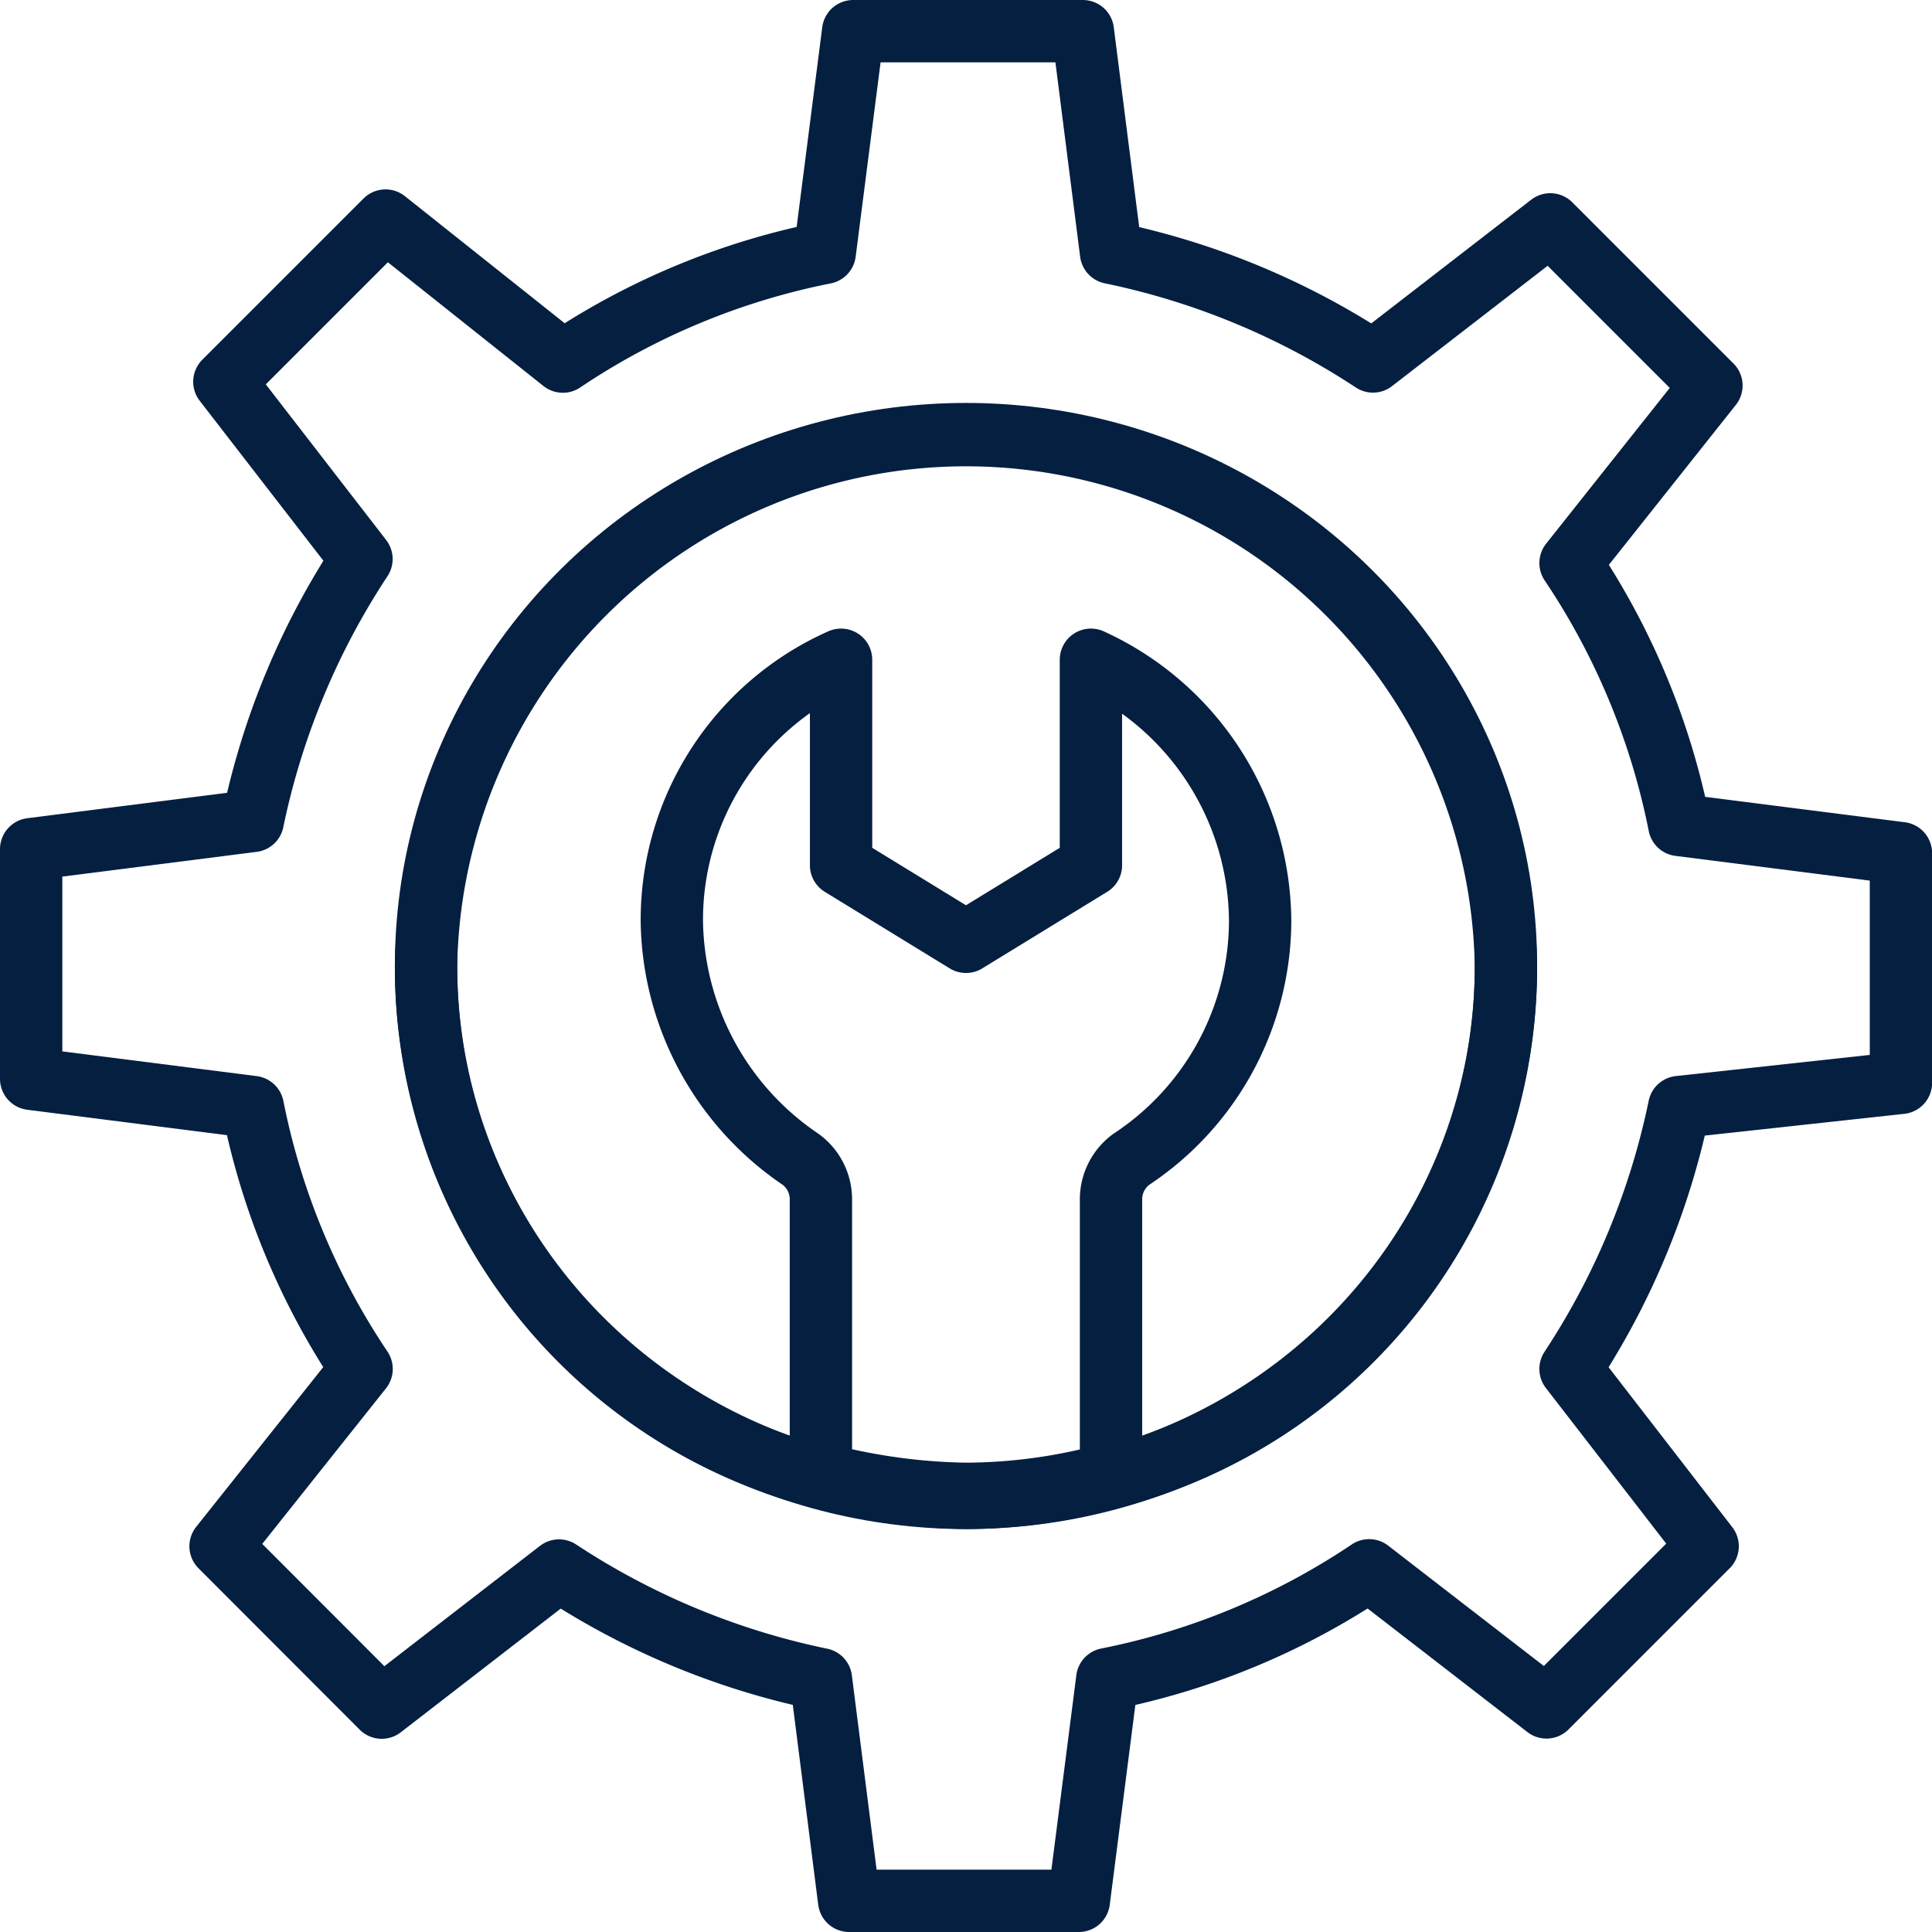 <svg xmlns="http://www.w3.org/2000/svg" width="62" height="62" viewBox="0 0 62 62">
  <g id="Group_5167" data-name="Group 5167" transform="translate(-193 -13069.043)">
    <g id="Group_1086" data-name="Group 1086" transform="translate(229.609 13107.456)">
      <ellipse id="Ellipse_610" data-name="Ellipse 610" cx="8.958" cy="8.626" rx="8.958" ry="8.626" transform="translate(0 0)" fill="none"/>
    </g>
    <g id="preferences" transform="translate(194 13070.043)">
      <g id="Group_1115" data-name="Group 1115" transform="translate(0 0)">
        <g id="Group_1114" data-name="Group 1114">
          <path id="Path_1912" data-name="Path 1912" d="M54.688,36.326A24.148,24.148,0,0,1,51.2,44.731l4.4,5.69-5.172,5.172-5.69-4.4a23.166,23.166,0,0,1-8.405,3.491L35.421,61.8H28.05l-.905-7.112A24.148,24.148,0,0,1,18.74,51.2l-5.69,4.4L7.878,50.421l4.526-5.69a23.165,23.165,0,0,1-3.491-8.405L1.8,35.421V28.05l7.112-.905A24.148,24.148,0,0,1,12.4,18.74l-4.4-5.69,5.172-5.172,5.69,4.526a23.165,23.165,0,0,1,8.405-3.491L28.179,1.8H35.55l.905,7.112A24.148,24.148,0,0,1,44.86,12.4l5.69-4.4,5.172,5.172L51.2,18.869a23.166,23.166,0,0,1,3.491,8.405l7.112.905V35.55Z" transform="translate(-1.8 -1.8)" fill="none" stroke="#051f40" stroke-linecap="round" stroke-linejoin="round" stroke-miterlimit="10" stroke-width="2"/>
        </g>
      </g>
      <g id="Group_1116" data-name="Group 1116" transform="translate(12.672 12.931)">
        <ellipse id="Ellipse_787" data-name="Ellipse 787" cx="17.328" cy="17.069" rx="17.328" ry="17.069" fill="none" stroke="#051f40" stroke-linecap="round" stroke-linejoin="round" stroke-miterlimit="10" stroke-width="2"/>
        <path id="Path_1913" data-name="Path 1913" d="M46.255,28.869A16.922,16.922,0,0,1,33.583,45.291a17.6,17.6,0,0,1-4.655.647,19.233,19.233,0,0,1-4.655-.647A16.922,16.922,0,0,1,11.6,28.869a17.33,17.33,0,0,1,34.655,0Z" transform="translate(-11.6 -11.8)" fill="none" stroke="#051f40" stroke-linecap="round" stroke-linejoin="round" stroke-miterlimit="10" stroke-width="2"/>
        <path id="Path_1914" data-name="Path 1914" d="M36.579,25.805a9.2,9.2,0,0,1-4.138,7.629,1.591,1.591,0,0,0-.647,1.293v8.793a17.6,17.6,0,0,1-4.655.647,19.233,19.233,0,0,1-4.655-.647V34.728a1.592,1.592,0,0,0-.647-1.293A9.38,9.38,0,0,1,17.7,25.805,9.135,9.135,0,0,1,23.131,17.4v6.595l4.009,2.457,4.009-2.457V17.4A9.274,9.274,0,0,1,36.579,25.805Z" transform="translate(-9.812 -10.159)" fill="none" stroke="#051f40" stroke-linecap="round" stroke-linejoin="round" stroke-miterlimit="10" stroke-width="2"/>
      </g>
    </g>
  </g>
</svg>
